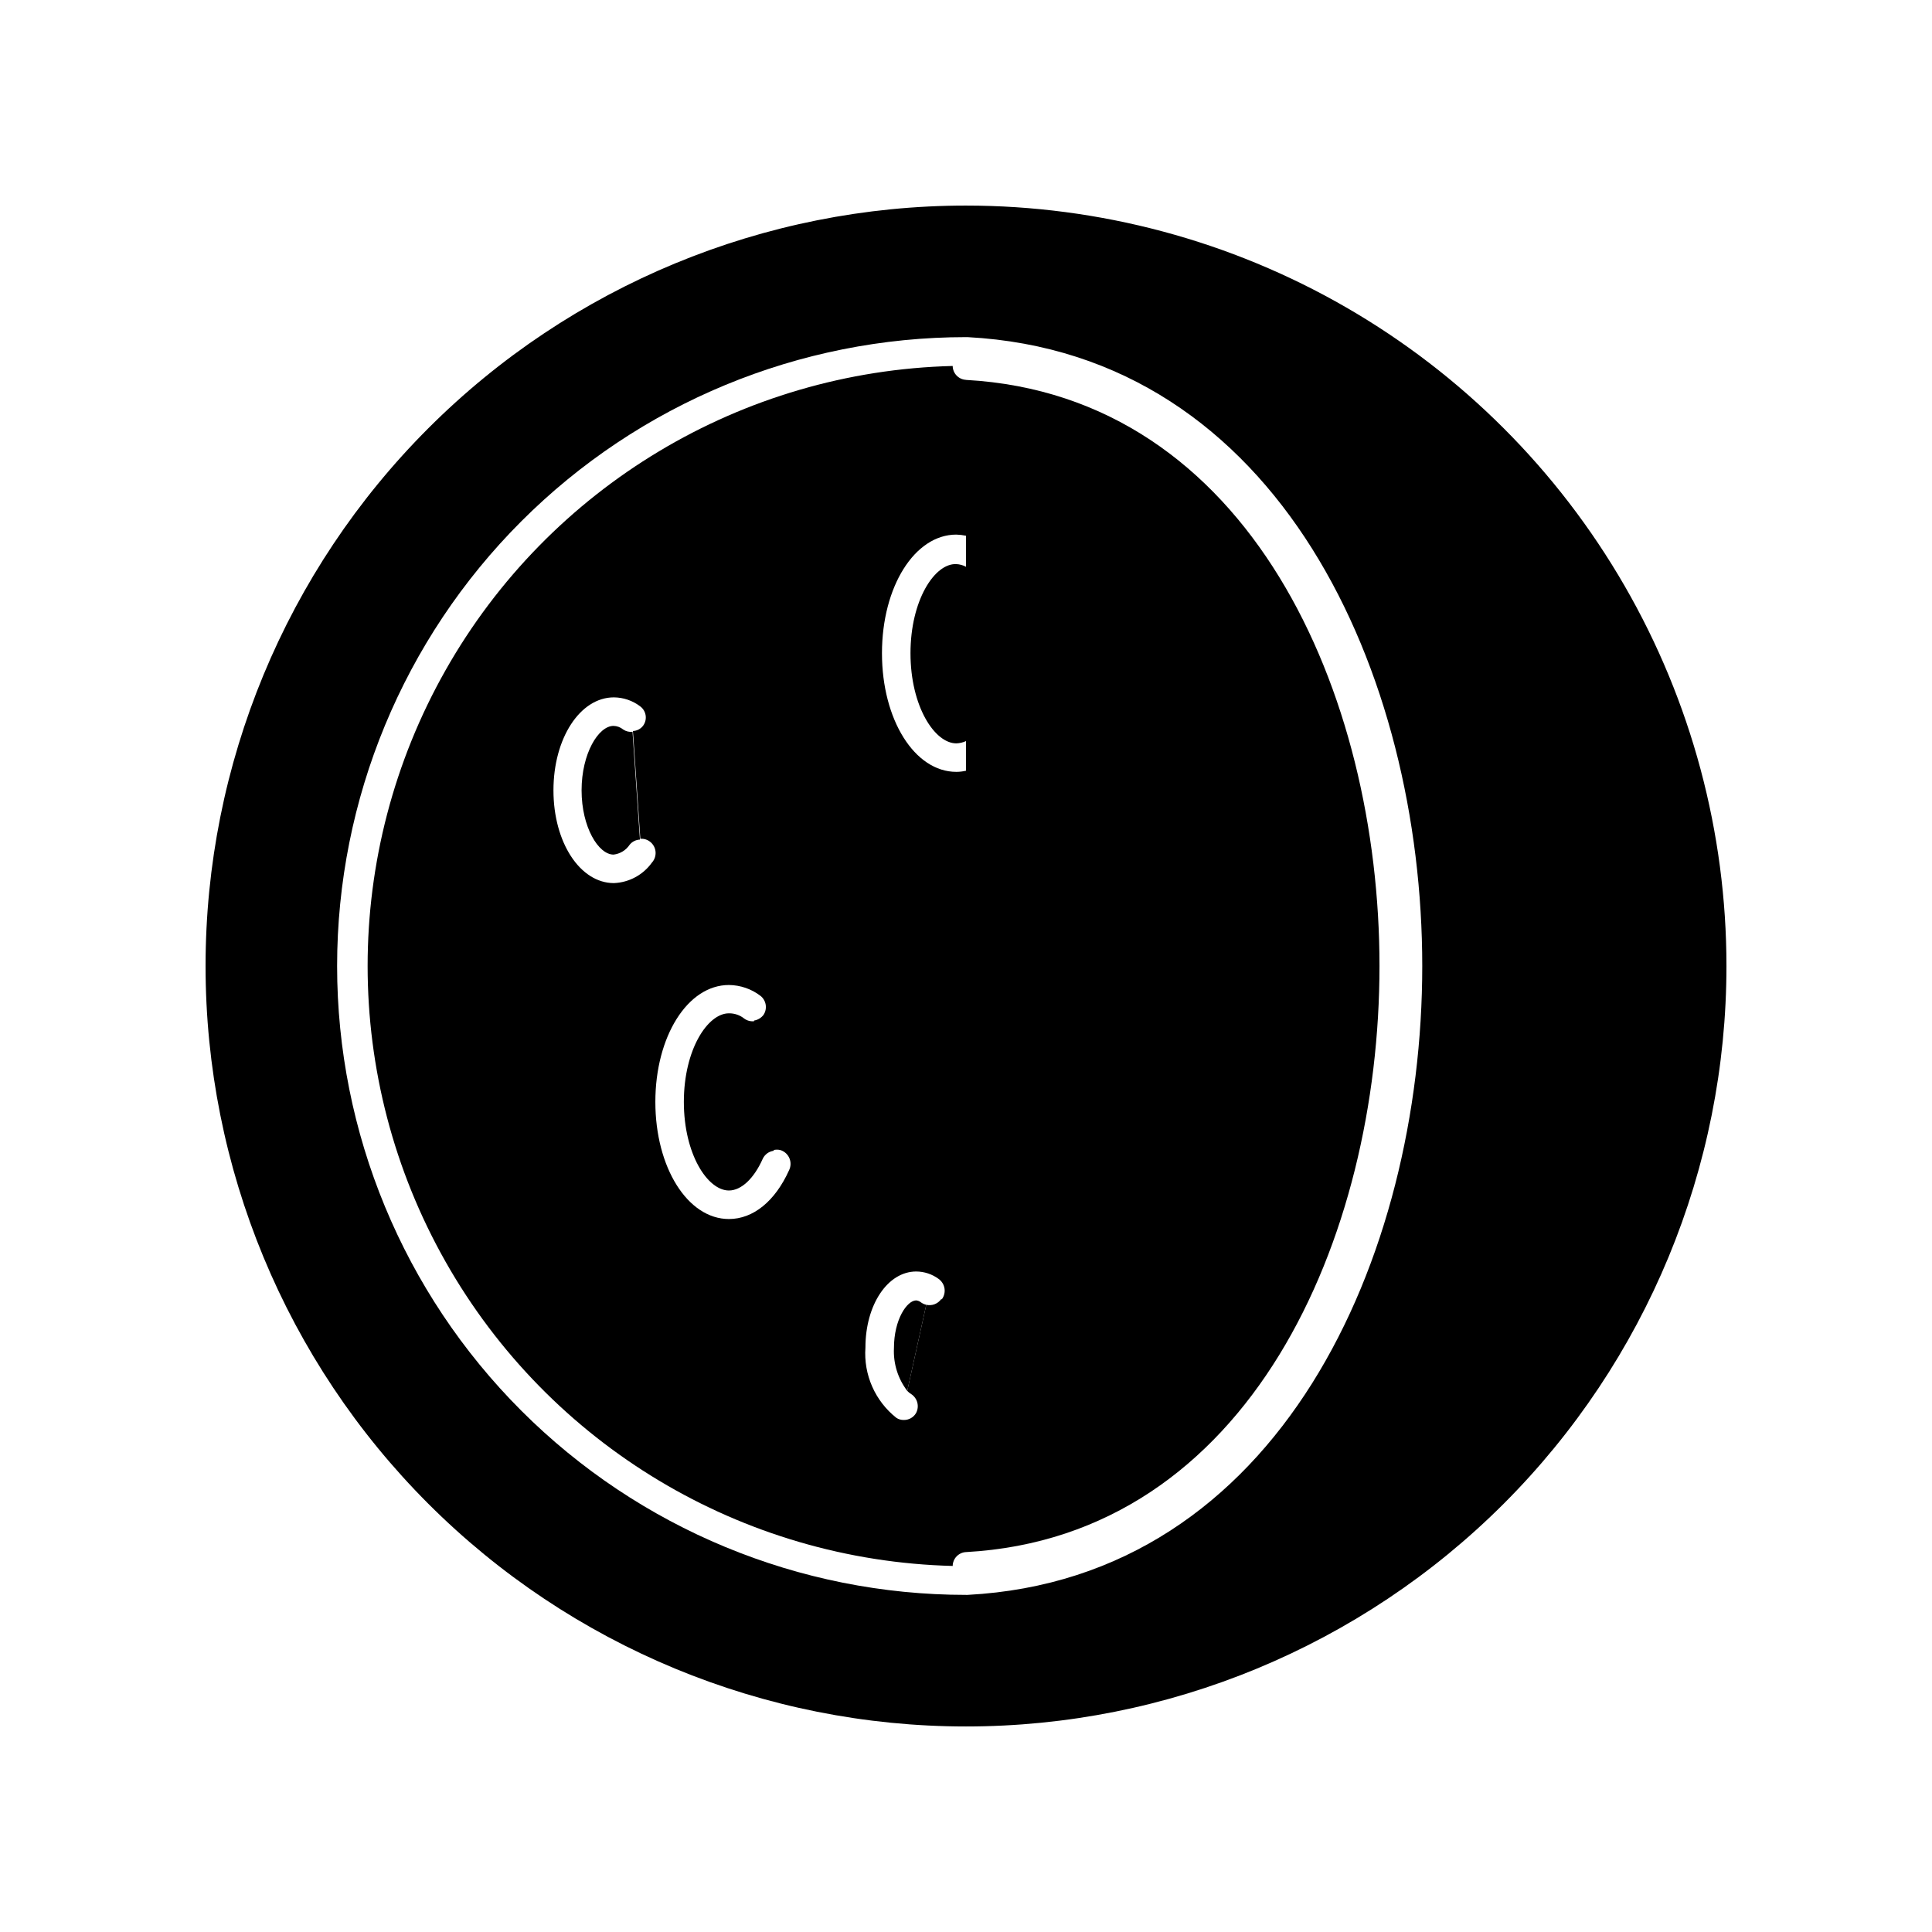 <?xml version="1.0" encoding="UTF-8"?>
<!-- Uploaded to: SVG Repo, www.svgrepo.com, Generator: SVG Repo Mixer Tools -->
<svg fill="#000000" width="800px" height="800px" version="1.1" viewBox="144 144 512 512" xmlns="http://www.w3.org/2000/svg">
 <g>
  <path d="m400 198.48c-53.449 0-104.71 21.23-142.5 59.023s-59.023 89.051-59.023 142.5c0 53.445 21.23 104.7 59.023 142.5 37.793 37.793 89.051 59.027 142.5 59.027 53.445 0 104.7-21.234 142.5-59.027 37.793-37.793 59.027-89.051 59.027-142.5 0-35.375-9.312-70.129-27-100.76-17.688-30.637-43.129-56.078-73.762-73.766-30.637-17.688-65.387-26.996-100.76-26.996zm0.402 368.18h-0.402c-44.203 0-86.594-17.559-117.85-48.816-31.254-31.254-48.812-73.645-48.812-117.84 0-44.203 17.559-86.594 48.812-117.85s73.645-48.812 117.85-48.812h0.402c82.773 4.383 120.51 89.477 120.51 166.66s-37.738 162.28-120.51 166.66z"/>
  <path d="m400 555.32v-207.07c-0.844 0.199-1.707 0.301-2.57 0.301-11.035 0-19.699-13.805-19.699-31.438 0-17.633 8.664-31.438 19.699-31.438 0.863 0.027 1.723 0.129 2.57 0.305v-41.312c-1.961-0.109-3.504-1.715-3.527-3.68-55.855 1.406-106.88 32.016-134.4 80.633-27.531 48.621-27.531 108.12 0 156.74 27.527 48.617 78.547 79.227 134.4 80.633 0.023-1.961 1.566-3.57 3.527-3.676zm-83.23-182.73c-2.34 3.269-6.059 5.277-10.078 5.441-8.969 0-16.02-10.781-16.02-24.586 0-13.805 7.055-24.637 16.02-24.637 2.512 0.023 4.953 0.855 6.953 2.371 1.598 1.172 1.977 3.402 0.859 5.035-0.637 0.914-1.664 1.473-2.773 1.512l1.965 28.566c0.945-0.078 1.883 0.211 2.621 0.809 0.816 0.648 1.328 1.605 1.414 2.644 0.086 1.043-0.262 2.07-0.961 2.844zm36.324 81.566c-3.68 8.16-9.473 12.898-15.922 12.898-10.934 0-19.496-13.652-19.496-31.035 0-17.379 8.566-30.984 19.496-30.984 3.027 0.031 5.961 1.039 8.363 2.875 1.535 1.215 1.883 3.402 0.809 5.035-0.613 0.812-1.516 1.352-2.519 1.512l5.039 34.359c0.672-0.199 1.391-0.199 2.062 0 1.047 0.363 1.883 1.156 2.297 2.18 0.414 1.023 0.367 2.176-0.129 3.16zm40.305 34.16c-0.895 1.234-2.445 1.812-3.93 1.461l-5.039 22.824c0.312 0.332 0.668 0.617 1.059 0.855 1.668 1.094 2.219 3.285 1.262 5.039-0.672 1.141-1.902 1.832-3.227 1.812-0.695 0.02-1.383-0.176-1.965-0.555-5.656-4.469-8.73-11.449-8.211-18.641 0-11.336 5.894-20.152 13.453-20.152h-0.004c2.141 0.008 4.223 0.695 5.945 1.965 0.836 0.598 1.398 1.504 1.559 2.516 0.16 1.012-0.09 2.051-0.699 2.875z"/>
  <path d="m306.59 336.37c-3.981 0-8.465 7.305-8.465 17.078 0 9.773 4.484 17.027 8.465 17.027v0.004c1.742-0.199 3.309-1.16 4.281-2.621 0.668-0.824 1.66-1.32 2.719-1.359l-1.965-28.566c-0.867 0.102-1.746-0.113-2.469-0.605-0.723-0.598-1.629-0.938-2.566-0.957z"/>
  <path d="m386.8 488.62c-2.418 0-5.894 5.039-5.894 12.645v0.004c-0.199 4.074 1.051 8.09 3.527 11.336l5.039-22.824c-0.488-0.117-0.949-0.32-1.359-0.605-0.371-0.312-0.828-0.508-1.312-0.555z"/>
  <path d="m385.29 317.12c0 14.055 6.398 23.879 12.141 23.879v0.004c0.887-0.035 1.762-0.238 2.57-0.605v-46.199c-0.797-0.422-1.672-0.66-2.57-0.707-5.742-0.25-12.141 9.574-12.141 23.629z"/>
  <path d="m337.17 412.54c-5.644 0-11.941 9.621-11.941 23.477s6.297 23.477 11.941 23.477c3.273 0 6.648-3.176 8.969-8.414v0.004c0.547-1.164 1.648-1.961 2.922-2.117l-5.039-34.359c-0.973 0.156-1.969-0.078-2.769-0.656-1.152-0.934-2.598-1.43-4.082-1.41z"/>
  <path d="m400 294.2v261.12c75.27-4.184 109.58-83.383 109.58-155.32 0-71.945-34.309-151.14-109.58-155.32z"/>
 </g>
</svg>
